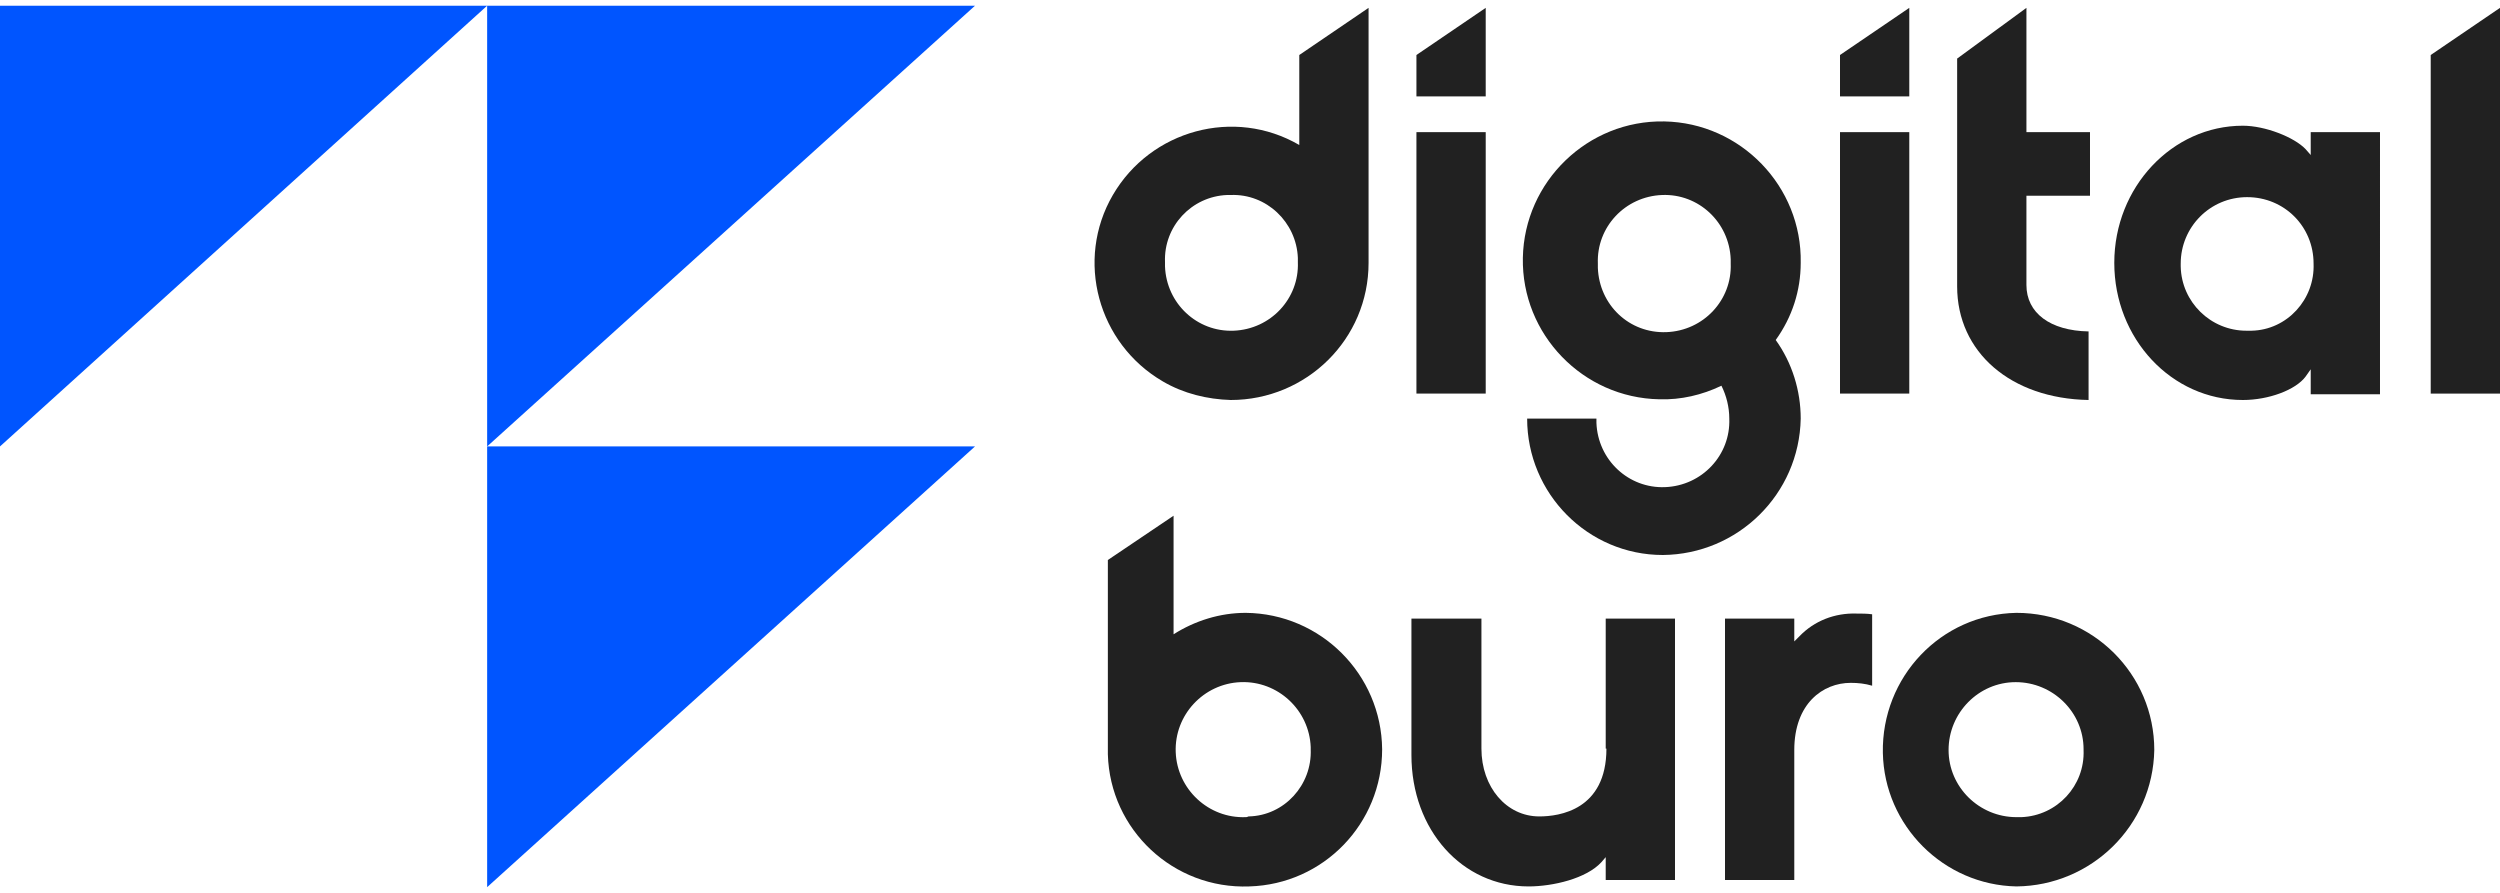 <?xml version="1.0" encoding="UTF-8"?> <!-- Generator: Adobe Illustrator 24.0.1, SVG Export Plug-In . SVG Version: 6.00 Build 0) --> <svg xmlns="http://www.w3.org/2000/svg" xmlns:xlink="http://www.w3.org/1999/xlink" id="Слой_1" x="0px" y="0px" viewBox="0 0 350 125" style="enable-background:new 0 0 350 125;" xml:space="preserve"> <style type="text/css"> .st0{fill:#0055FF;} .st1{fill:#212121;} </style> <title>digital buro</title> <g id="Layer_2"> <g id="Layer_1-2"> <polygon class="st0" points="68.2,124.2 68.2,62.5 136.5,62.5 "></polygon> <polygon class="st0" points="68.2,62.5 68.2,0.8 136.5,0.8 "></polygon> <polygon class="st0" points="0,62.5 0,0.8 68.2,0.8 "></polygon> <g> <path class="st1" d="M323.5,21.7l-0.7-0.8c-1.6-1.7-5.7-3.3-8.8-3.3c-9.9,0-18,8.6-18,19.2S304,56,314,56c3.6,0,7.4-1.4,8.8-3.3 l0.7-1v3.5h9.7V18.5h-9.7L323.5,21.7z M314.5,46.3c-5,0-9.1-4-9.2-9c0-0.1,0-0.3,0-0.4c0-5.1,4.1-9.3,9.3-9.3s9.3,4.1,9.3,9.3 c0.2,5-3.7,9.3-8.7,9.4C314.9,46.3,314.7,46.3,314.5,46.3L314.5,46.3z"></path> <rect x="198.3" y="18.5" class="st1" width="9.7" height="36.6"></rect> <rect x="257.6" y="18.5" class="st1" width="9.7" height="36.6"></rect> <path class="st1" d="M292.4,56v-9.6c-5.4-0.1-8.7-2.6-8.7-6.5V27.4h8.9v-8.9h-8.9V1.1L274,8.2v31.9C274,49.3,281.5,55.8,292.4,56 z"></path> <polygon class="st1" points="340.3,7.7 340.3,55.1 350,55.1 350,1.1 "></polygon> <path class="st1" d="M172.3,56c10.6,0,19.3-8.5,19.3-19.2c0-0.1,0-0.2,0-0.4l0,0V1.1l-9.7,6.6v12.6c-9.1-5.3-20.8-2.1-26.1,7 c-5.3,9.1-2.1,20.8,7,26.1C165.7,55.1,169,55.9,172.3,56z M172.3,27.3c5-0.2,9.2,3.8,9.4,8.8c0,0.2,0,0.4,0,0.6 c0.2,5.1-3.8,9.4-9,9.6c-5.1,0.2-9.4-3.8-9.6-9c0-0.2,0-0.4,0-0.6c-0.2-5,3.7-9.2,8.7-9.4C172,27.3,172.2,27.3,172.3,27.3z"></path> <polygon class="st1" points="208,1.1 198.3,7.7 198.3,13.5 208,13.5 "></polygon> <polygon class="st1" points="267.3,1.1 257.6,7.7 257.6,13.5 267.3,13.5 "></polygon> <path class="st1" d="M174.4,85.8c-3.6,0-7.1,1.1-10.1,3V72.2l-9.2,6.2v27.2l0,0c0.3,10.6,9.2,18.9,19.8,18.5 c10.4-0.3,18.6-8.8,18.6-19.2C193.4,94.4,184.9,85.9,174.4,85.8z M174.4,114.4c-5.2,0.2-9.6-3.9-9.8-9.1s3.9-9.6,9.1-9.8 c5.2-0.2,9.6,3.9,9.8,9.1c0,0.1,0,0.2,0,0.3c0.2,5-3.7,9.3-8.7,9.4C174.6,114.4,174.5,114.4,174.4,114.4z"></path> <path class="st1" d="M251.9,89.1l-0.7,0.7v-3.2h-9.7v36.6h9.7V105c0-6.5,4-9.4,7.9-9.4c1,0,2,0.1,3,0.4v-10 c-0.7-0.1-1.5-0.1-2.2-0.1C256.9,85.8,254,86.9,251.9,89.1z"></path> <path class="st1" d="M282.3,85.8c-10.6,0.2-18.9,9-18.7,19.6c0.2,10.2,8.5,18.5,18.7,18.7c10.5-0.1,19.1-8.5,19.3-19.1 C301.6,94.4,293,85.8,282.3,85.8z M282.3,114.4c-5.2,0-9.5-4.2-9.5-9.4c0-5.2,4.2-9.5,9.4-9.5c5.2,0,9.5,4.2,9.5,9.4 c0,0,0,0.1,0,0.1c0.2,5-3.7,9.2-8.7,9.4C282.8,114.4,282.6,114.4,282.3,114.4z"></path> <path class="st1" d="M224.9,104.8c0,8.6-6.6,9.5-9.4,9.5c-4.6,0-8.1-4.1-8.1-9.5V86.6h-9.8v19.1c0,10.5,7.1,18.4,16.4,18.4 c3.4,0,8.1-1.1,10.2-3.4l0.6-0.7v3.2h9.7V86.6h-9.7V104.8z"></path> <path class="st1" d="M213.8,58.6L213.8,58.6c0,10.5,8.5,19.1,19,19.1c10.5-0.1,19.1-8.5,19.3-19.1c0-3.9-1.2-7.8-3.5-11 c2.3-3.2,3.5-6.9,3.5-10.8c0.2-10.7-8.4-19.6-19.1-19.8c-10.7-0.2-19.6,8.4-19.8,19.1c-0.2,10.7,8.4,19.6,19.1,19.8 c3,0.1,6-0.6,8.7-1.9c0.7,1.4,1.1,3,1.1,4.6c0.2,5.1-3.8,9.4-9,9.6c-5.1,0.2-9.4-3.8-9.6-9c0-0.2,0-0.4,0-0.6l0,0H213.8z M223.7,36.9c-0.2-5.1,3.8-9.4,9-9.6c5.1-0.2,9.4,3.8,9.6,9c0,0.2,0,0.4,0,0.6c0.2,5.1-3.8,9.4-9,9.6s-9.4-3.8-9.6-9 C223.7,37.3,223.7,37.1,223.7,36.9z"></path> </g> </g> </g> </svg> 